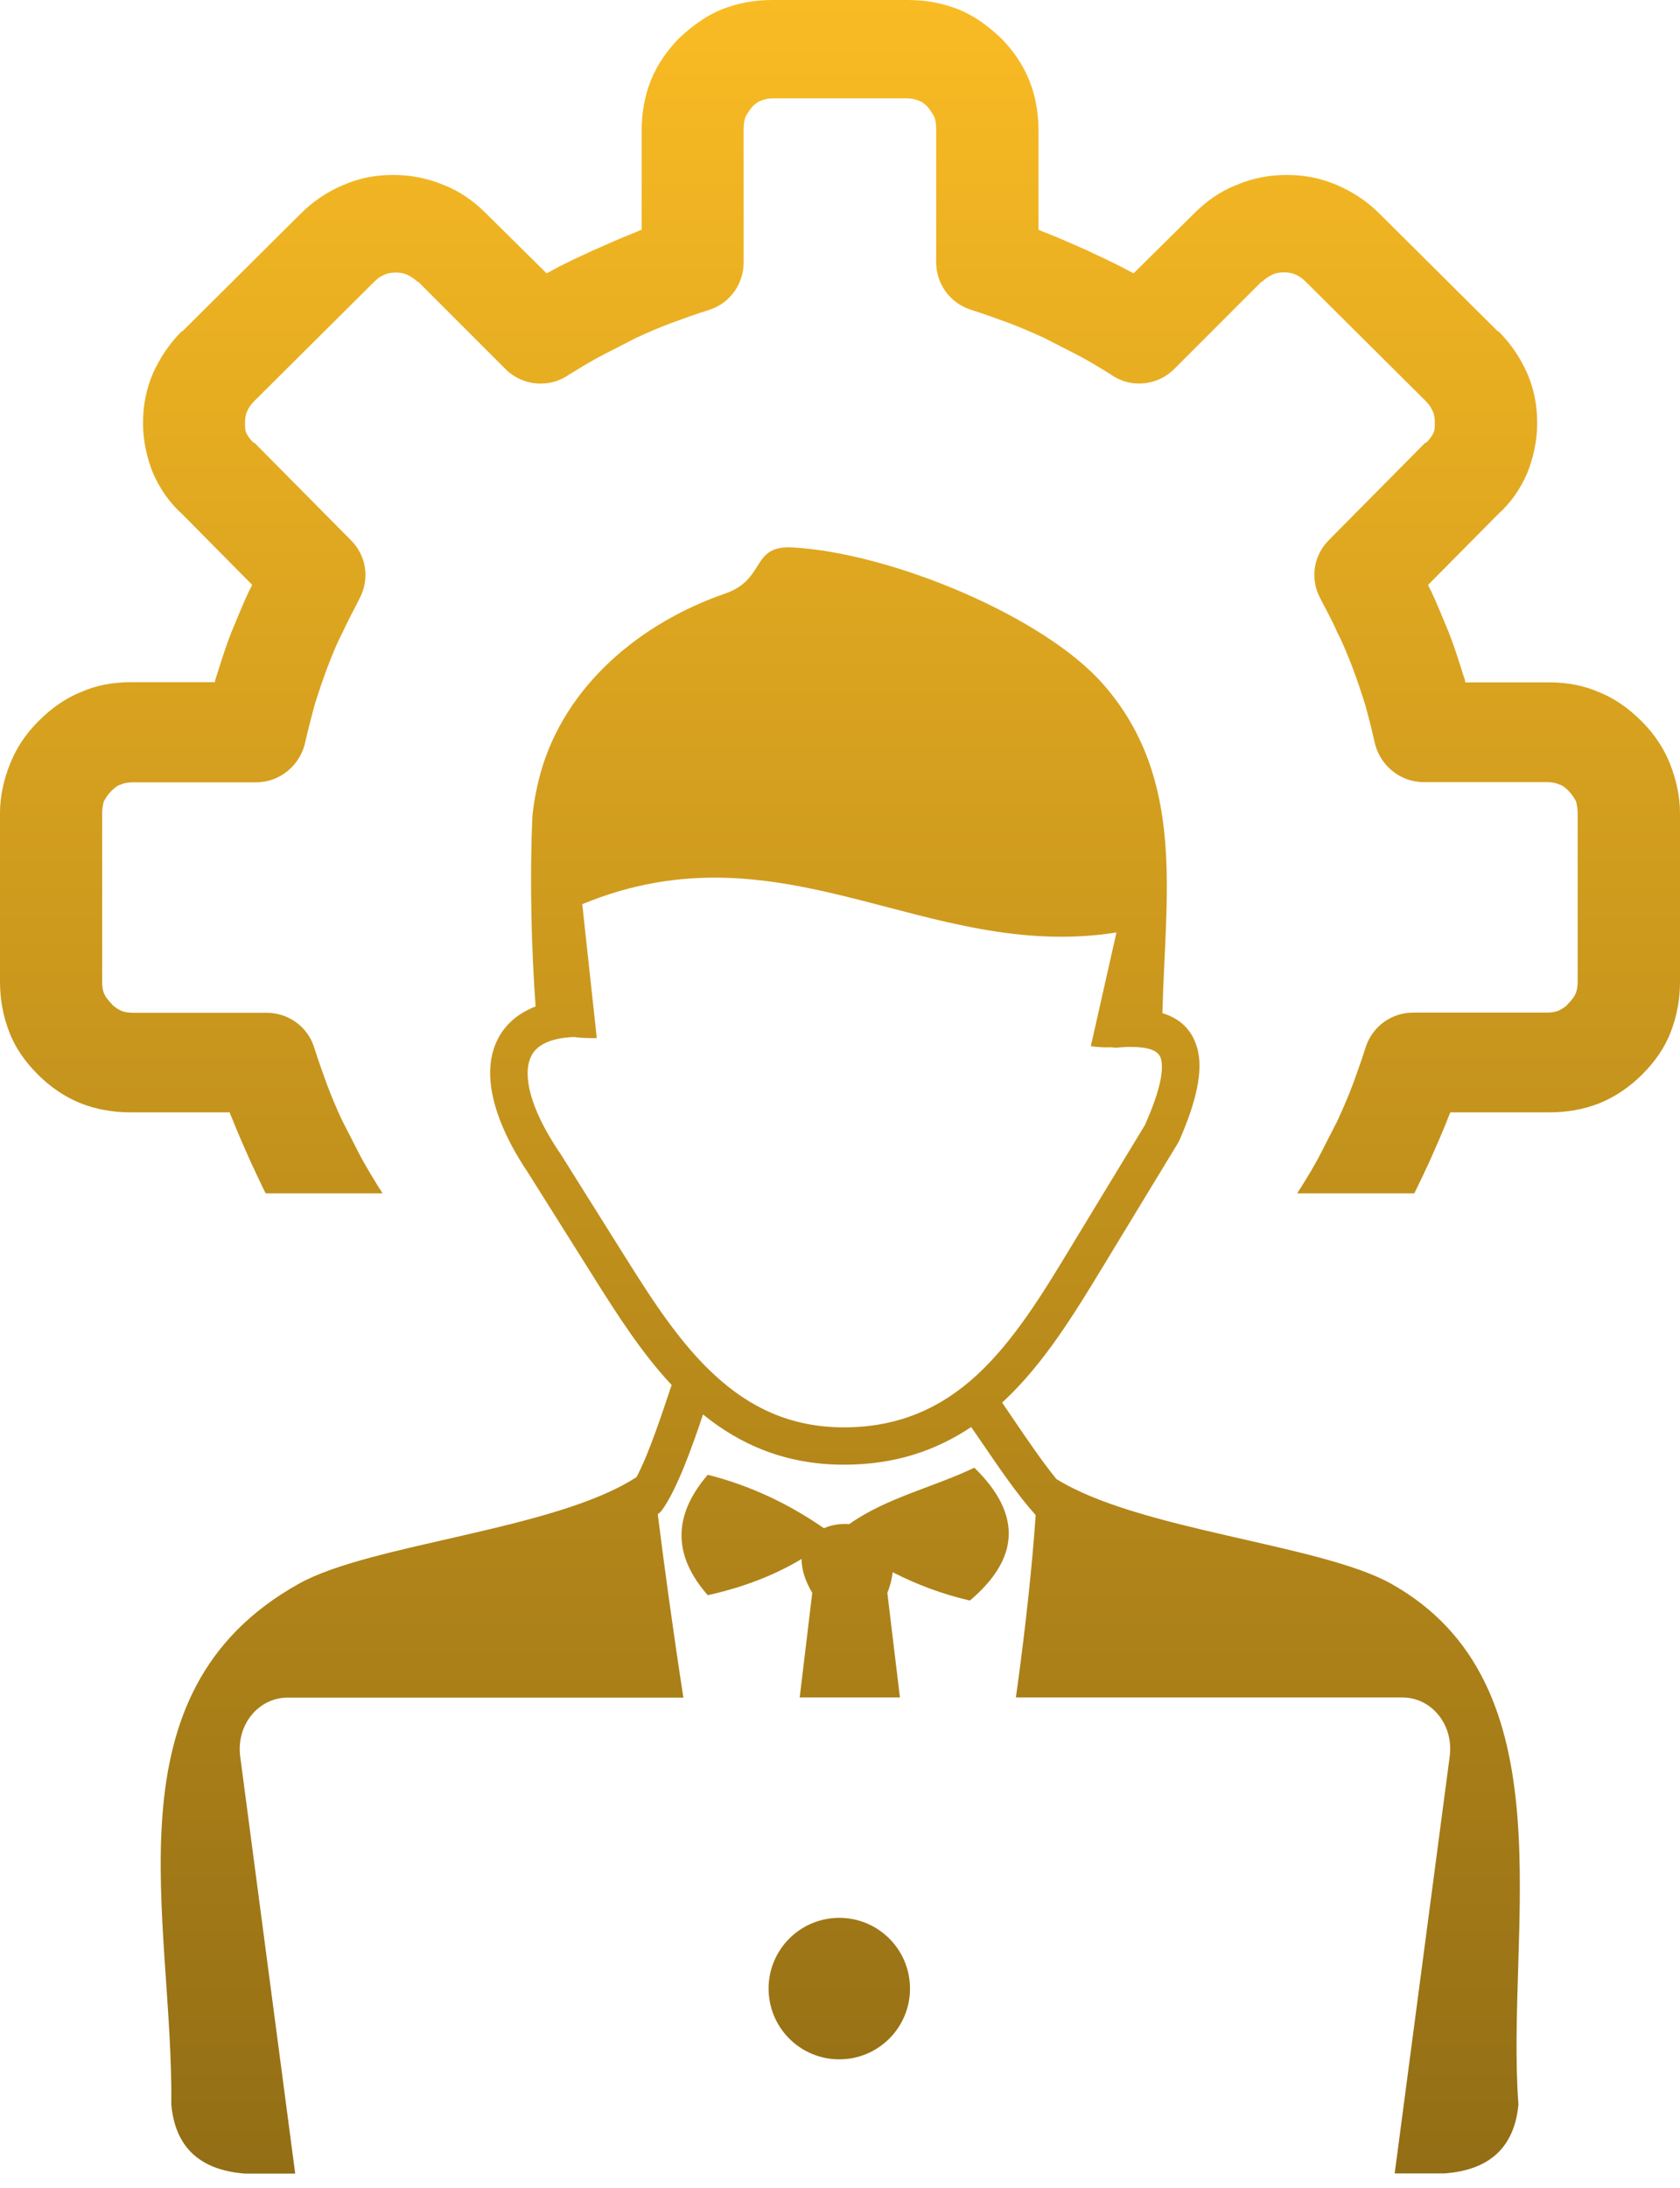 <svg width="63" height="82" viewBox="0 0 63 82" fill="none" xmlns="http://www.w3.org/2000/svg">
<path fill-rule="evenodd" clip-rule="evenodd" d="M31.474 71.876C32.938 71.876 34.125 73.062 34.125 74.528C34.125 75.992 32.938 77.179 31.474 77.179C30.009 77.179 28.822 75.992 28.822 74.528C28.822 73.062 30.009 71.876 31.474 71.876ZM14.345 44.731C14.305 44.651 14.258 44.579 14.206 44.506C13.973 44.128 13.742 43.75 13.509 43.319C13.277 42.855 13.046 42.418 12.84 42.013C12.634 41.576 12.436 41.112 12.263 40.648C12.117 40.243 11.945 39.779 11.773 39.229C11.514 38.447 10.785 37.956 10.003 37.956H4.985C4.812 37.956 4.64 37.93 4.521 37.87C4.408 37.811 4.262 37.724 4.176 37.612C4.063 37.492 3.971 37.38 3.918 37.267C3.858 37.154 3.831 36.975 3.831 36.803V30.479C3.831 30.307 3.858 30.161 3.891 30.042C3.951 29.922 4.037 29.783 4.183 29.637C4.295 29.525 4.415 29.432 4.527 29.405C4.647 29.346 4.819 29.319 4.991 29.319H9.598C10.527 29.319 11.282 28.65 11.454 27.781C11.567 27.291 11.687 26.827 11.799 26.416C11.945 25.952 12.091 25.514 12.263 25.05C12.436 24.613 12.608 24.149 12.84 23.718C13.046 23.254 13.277 22.849 13.476 22.445C13.881 21.689 13.735 20.821 13.158 20.244L9.565 16.618C9.539 16.592 9.539 16.592 9.506 16.592C9.393 16.479 9.3 16.36 9.247 16.247C9.188 16.134 9.188 16.015 9.188 15.843C9.188 15.671 9.214 15.525 9.274 15.405C9.333 15.259 9.42 15.147 9.565 15.001L14 10.593C14.146 10.447 14.258 10.361 14.404 10.301C14.524 10.242 14.663 10.215 14.842 10.215C15.014 10.215 15.16 10.242 15.279 10.301C15.399 10.361 15.538 10.447 15.657 10.56H15.684L18.958 13.834C19.595 14.471 20.609 14.557 21.338 14.04C21.716 13.808 22.094 13.576 22.525 13.344C22.989 13.112 23.426 12.88 23.831 12.674C24.268 12.469 24.732 12.27 25.196 12.098C25.6 11.952 26.064 11.779 26.615 11.607C27.397 11.348 27.887 10.619 27.887 9.837V4.812C27.887 4.64 27.914 4.468 27.974 4.348C28.033 4.236 28.119 4.116 28.206 4.004C28.325 3.891 28.438 3.798 28.55 3.772C28.663 3.712 28.842 3.686 29.014 3.686H33.469H33.522H33.979C34.151 3.686 34.324 3.712 34.443 3.772C34.556 3.798 34.675 3.891 34.788 4.004C34.874 4.116 34.96 4.236 35.02 4.348C35.08 4.461 35.106 4.64 35.106 4.812V9.83C35.106 10.613 35.597 11.335 36.379 11.6C36.929 11.773 37.393 11.945 37.797 12.091C38.261 12.263 38.725 12.469 39.163 12.668C39.567 12.873 40.005 13.105 40.469 13.337C40.906 13.569 41.278 13.801 41.655 14.033C42.378 14.557 43.392 14.471 44.035 13.828L47.31 10.553H47.336C47.449 10.44 47.595 10.348 47.714 10.294C47.827 10.235 47.972 10.208 48.151 10.208C48.324 10.208 48.47 10.235 48.589 10.294C48.735 10.354 48.847 10.44 48.993 10.586L53.428 14.994C53.574 15.14 53.66 15.253 53.72 15.399C53.779 15.511 53.806 15.657 53.806 15.836C53.806 16.009 53.806 16.128 53.746 16.241C53.687 16.36 53.6 16.473 53.488 16.585C53.461 16.585 53.461 16.585 53.428 16.612L49.835 20.238C49.258 20.814 49.113 21.689 49.517 22.438C49.722 22.843 49.955 23.247 50.153 23.711C50.385 24.149 50.558 24.613 50.73 25.044C50.903 25.508 51.048 25.945 51.194 26.409C51.307 26.813 51.426 27.277 51.539 27.775C51.711 28.643 52.467 29.312 53.395 29.312H58.002C58.174 29.312 58.347 29.339 58.466 29.399C58.579 29.425 58.698 29.511 58.811 29.631C58.956 29.776 59.043 29.922 59.102 30.035C59.129 30.148 59.162 30.294 59.162 30.473V36.796C59.162 36.969 59.135 37.141 59.076 37.26C59.016 37.38 58.93 37.492 58.817 37.605C58.731 37.718 58.585 37.811 58.472 37.864C58.353 37.923 58.181 37.95 58.008 37.95H52.99C52.208 37.95 51.486 38.44 51.221 39.222C51.048 39.773 50.876 40.237 50.73 40.641C50.558 41.105 50.352 41.569 50.153 42.007C49.948 42.411 49.716 42.849 49.484 43.312C49.252 43.75 49.02 44.128 48.788 44.499C48.735 44.572 48.688 44.645 48.649 44.724H53.037C53.222 44.353 53.408 43.956 53.6 43.544C53.832 43.021 54.064 42.504 54.27 41.98C54.296 41.894 54.356 41.775 54.389 41.688H58.101C58.771 41.688 59.407 41.576 59.984 41.344C60.561 41.112 61.117 40.734 61.581 40.27C62.045 39.806 62.423 39.282 62.655 38.672C62.887 38.062 63 37.453 63 36.79V30.473C63 29.836 62.854 29.2 62.622 28.616C62.39 28.04 62.045 27.516 61.581 27.052L61.555 27.026C61.091 26.562 60.567 26.184 59.99 25.952C59.414 25.693 58.771 25.574 58.108 25.574H54.946C54.946 25.488 54.919 25.428 54.886 25.342C54.714 24.792 54.542 24.241 54.336 23.718C54.104 23.168 53.899 22.644 53.667 22.153C53.64 22.094 53.581 22.008 53.554 21.921L56.166 19.283C56.656 18.846 57.008 18.329 57.266 17.745C57.498 17.169 57.644 16.526 57.644 15.863C57.644 15.193 57.531 14.59 57.266 13.98C57.008 13.403 56.656 12.88 56.192 12.416H56.166L51.731 8.008C51.267 7.544 50.743 7.199 50.133 6.934C49.524 6.675 48.914 6.556 48.251 6.556C47.615 6.556 46.978 6.669 46.368 6.934C45.758 7.166 45.235 7.544 44.771 8.008L42.51 10.242L42.338 10.155C41.874 9.897 41.35 9.665 40.8 9.4C40.276 9.168 39.76 8.936 39.236 8.73C39.15 8.704 39.03 8.644 38.944 8.611V4.899C38.944 4.229 38.831 3.593 38.599 3.016C38.367 2.433 37.99 1.883 37.526 1.419C37.035 0.955 36.511 0.577 35.928 0.345C35.325 0.113 34.715 0 34.045 0H31.759H31.248H28.961C28.292 0 27.688 0.113 27.079 0.345C26.502 0.577 25.978 0.955 25.481 1.419C25.017 1.883 24.639 2.433 24.407 3.016C24.175 3.593 24.062 4.236 24.062 4.899V8.611C23.976 8.637 23.857 8.697 23.771 8.73C23.247 8.936 22.73 9.168 22.206 9.4C21.656 9.658 21.133 9.89 20.669 10.155L20.496 10.242L18.236 8.008C17.772 7.544 17.248 7.166 16.638 6.934C16.028 6.675 15.392 6.556 14.756 6.556C14.086 6.556 13.483 6.669 12.873 6.934C12.263 7.192 11.74 7.544 11.276 8.008L6.841 12.416H6.814C6.35 12.88 6.006 13.403 5.741 13.98C5.482 14.583 5.363 15.193 5.363 15.856C5.363 16.526 5.509 17.162 5.741 17.739C5.999 18.315 6.35 18.839 6.841 19.276L9.453 21.915C9.426 22.001 9.366 22.087 9.34 22.147C9.108 22.637 8.902 23.161 8.67 23.711C8.465 24.235 8.293 24.785 8.12 25.335C8.094 25.421 8.061 25.481 8.061 25.567H4.899C4.229 25.567 3.593 25.687 3.016 25.945C2.439 26.177 1.916 26.555 1.452 27.019L1.425 27.046C0.961 27.509 0.616 28.033 0.384 28.61C0.146 29.193 0 29.836 0 30.473V36.79C0 37.459 0.113 38.062 0.345 38.672C0.577 39.282 0.955 39.806 1.419 40.27C1.883 40.734 2.433 41.112 3.016 41.344C3.593 41.576 4.236 41.688 4.899 41.688H8.611C8.637 41.775 8.697 41.894 8.73 41.98C8.936 42.504 9.168 43.021 9.4 43.544C9.598 43.962 9.777 44.36 9.963 44.724H14.345V44.731ZM21.524 38.865C20.974 38.885 20.549 38.997 20.264 39.196C20.099 39.309 19.979 39.448 19.906 39.614C19.82 39.799 19.78 40.025 19.787 40.283C19.807 41.039 20.204 42.033 20.974 43.18L20.987 43.193L23.479 47.164C24.48 48.755 25.527 50.379 26.833 51.565C28.086 52.712 29.604 53.488 31.619 53.494C33.794 53.501 35.391 52.692 36.684 51.486C38.029 50.226 39.09 48.503 40.131 46.779L42.941 42.153C43.465 40.959 43.657 40.157 43.538 39.687C43.465 39.408 43.16 39.269 42.63 39.242C42.517 39.236 42.404 39.236 42.285 39.236C42.159 39.242 42.026 39.249 41.894 39.262C41.821 39.269 41.748 39.262 41.675 39.249C41.423 39.262 41.165 39.242 40.906 39.209L41.867 34.947C34.728 36.074 29.385 30.771 21.835 33.886L22.379 38.904C22.081 38.911 21.789 38.904 21.524 38.865ZM43.591 37.97C44.28 38.182 44.724 38.619 44.91 39.329C45.109 40.117 44.89 41.224 44.227 42.736C44.214 42.762 44.201 42.789 44.188 42.815L41.344 47.495C40.25 49.298 39.136 51.108 37.651 52.5L37.579 52.566C37.718 52.772 37.877 52.997 38.036 53.236C38.526 53.958 39.09 54.787 39.614 55.43C42.703 57.352 49.497 57.869 52.155 59.347C58.917 63.119 56.451 72.28 56.941 78.869C56.795 80.427 55.914 81.322 54.177 81.454H52.301L54.363 65.831C54.522 64.611 53.66 63.617 52.593 63.617H38.096C38.454 61.064 38.712 58.625 38.838 56.782C38.162 56.033 37.439 54.972 36.816 54.058C36.677 53.859 36.544 53.66 36.419 53.481C35.113 54.356 33.562 54.9 31.619 54.893C29.452 54.886 27.761 54.144 26.363 53.01C25.972 54.184 25.395 55.801 24.838 56.577C24.792 56.643 24.732 56.703 24.666 56.749C24.904 58.651 25.236 61.091 25.627 63.623H10.778C9.718 63.623 8.849 64.617 9.009 65.837L11.07 81.461H9.188C7.451 81.329 6.569 80.434 6.423 78.876C6.509 71.896 3.858 63.451 11.209 59.354C13.901 57.849 20.841 57.339 23.87 55.357C24.334 54.489 24.845 52.924 25.156 51.996C25.189 51.89 25.136 52.062 25.189 51.91C24.076 50.717 23.168 49.305 22.293 47.913L19.8 43.949C18.885 42.59 18.415 41.344 18.382 40.323C18.368 39.846 18.448 39.408 18.627 39.024C18.812 38.626 19.098 38.288 19.482 38.029C19.661 37.91 19.866 37.804 20.085 37.718C19.926 35.563 19.86 32.852 19.966 30.585C20.019 30.048 20.125 29.505 20.271 28.968C21.186 25.706 23.99 23.353 27.191 22.246C28.742 21.709 28.146 20.43 29.717 20.516C33.442 20.722 39.183 23.121 41.39 25.667C44.492 29.226 43.69 33.615 43.591 37.97ZM26.542 59.785C25.282 58.353 25.176 56.855 26.542 55.271C28.119 55.669 29.564 56.351 30.897 57.273C31.182 57.147 31.52 57.094 31.845 57.12C33.23 56.139 34.993 55.742 36.538 55.006C38.381 56.802 38.182 58.453 36.372 59.984C35.358 59.752 34.397 59.394 33.475 58.923C33.449 59.162 33.389 59.42 33.276 59.699L33.747 63.617H29.989L30.459 59.699C30.168 59.202 30.055 58.778 30.062 58.426C28.968 59.082 27.781 59.507 26.542 59.785Z" fill="url(#paint0_linear_3994_6195)"/>
<defs>
<linearGradient id="paint0_linear_3994_6195" x1="31.5" y1="0" x2="31.5" y2="81.461" gradientUnits="userSpaceOnUse">
<stop stop-color="#F9BB24"/>
<stop offset="1" stop-color="#936E15"/>
</linearGradient>
</defs>
</svg>
